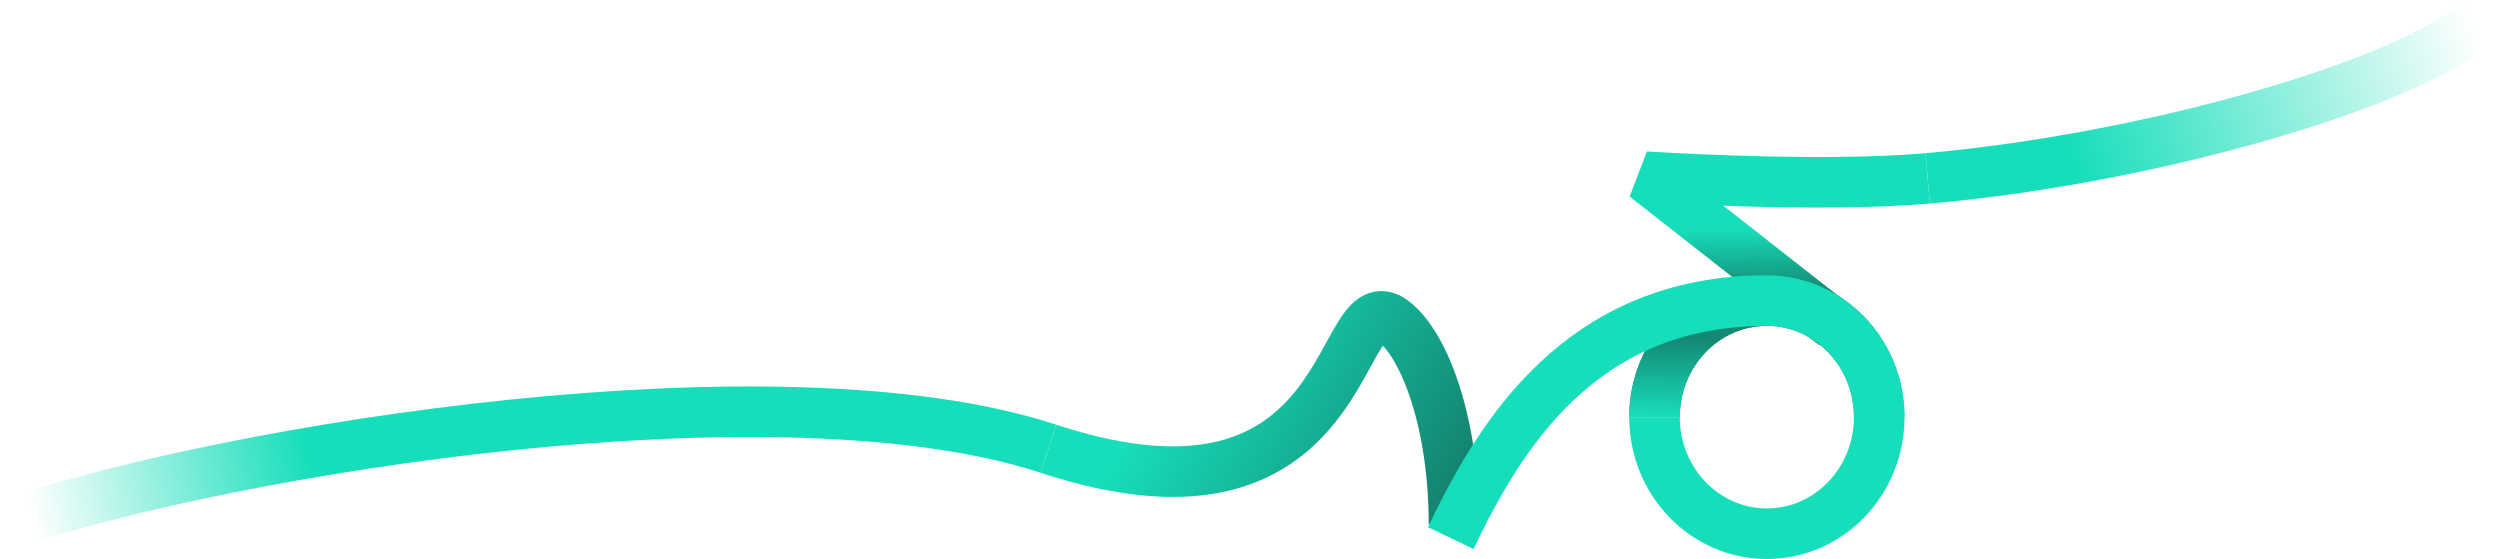 <?xml version="1.0" encoding="UTF-8"?> <svg xmlns="http://www.w3.org/2000/svg" width="1780" height="398" viewBox="0 0 1780 398" fill="none"><path d="M746.497 319.515C968.133 392.258 950.5 196 992.5 229C1014.64 246.392 1035.23 301.638 1035.23 373.197" stroke="url(#paint0_linear_8611_728)" stroke-width="36"></path><path d="M6.5 373C164.235 319.501 554.5 256.5 746.497 319.515" stroke="url(#paint1_linear_8611_728)" stroke-width="36"></path><path d="M1178 297C1178 251.161 1213.82 214 1258 214C1281.09 214 1285.58 215.228 1306.48 231.592L1171.4 125.798C1171.4 125.798 1294.27 133.887 1372.5 127" stroke="url(#paint2_linear_8611_728)" stroke-width="36" stroke-linejoin="bevel"></path><path d="M1372.5 127C1532.19 112.942 1717.4 59.1 1767 13.5" stroke="url(#paint3_linear_8611_728)" stroke-width="36" stroke-linejoin="bevel"></path><path d="M1338 297C1338 251.16 1302.18 214 1258 214C1213.82 214 1178 251.16 1178 297" stroke="url(#paint4_linear_8611_728)" stroke-width="36"></path><path d="M1178 297C1178 342.84 1213.82 380 1258 380C1302.18 380 1338 342.84 1338 297C1338 251.16 1302.18 214 1258 214M1032.93 383.121C1067.17 311.562 1124.39 214 1258.01 214" stroke="#17DEBA" stroke-width="36"></path><defs><linearGradient id="paint0_linear_8611_728" x1="837.999" y1="253.501" x2="1087" y2="405.001" gradientUnits="userSpaceOnUse"><stop stop-color="#17DEBA"></stop><stop offset="1" stop-color="#126455"></stop></linearGradient><linearGradient id="paint1_linear_8611_728" x1="24" y1="373" x2="220.5" y2="333" gradientUnits="userSpaceOnUse"><stop stop-color="#17DEBA" stop-opacity="0"></stop><stop offset="1" stop-color="#17DEBA"></stop></linearGradient><linearGradient id="paint2_linear_8611_728" x1="1261.5" y1="162" x2="1262.5" y2="208" gradientUnits="userSpaceOnUse"><stop stop-color="#17DEBA"></stop><stop offset="1" stop-color="#148873"></stop></linearGradient><linearGradient id="paint3_linear_8611_728" x1="1476" y1="115" x2="1761" y2="18" gradientUnits="userSpaceOnUse"><stop stop-color="#17DEBA"></stop><stop offset="1" stop-color="#17DEBA" stop-opacity="0"></stop></linearGradient><linearGradient id="paint4_linear_8611_728" x1="1218.5" y1="297" x2="1219" y2="241.5" gradientUnits="userSpaceOnUse"><stop stop-color="#17DEBA"></stop><stop offset="1" stop-color="#148974"></stop></linearGradient></defs></svg> 